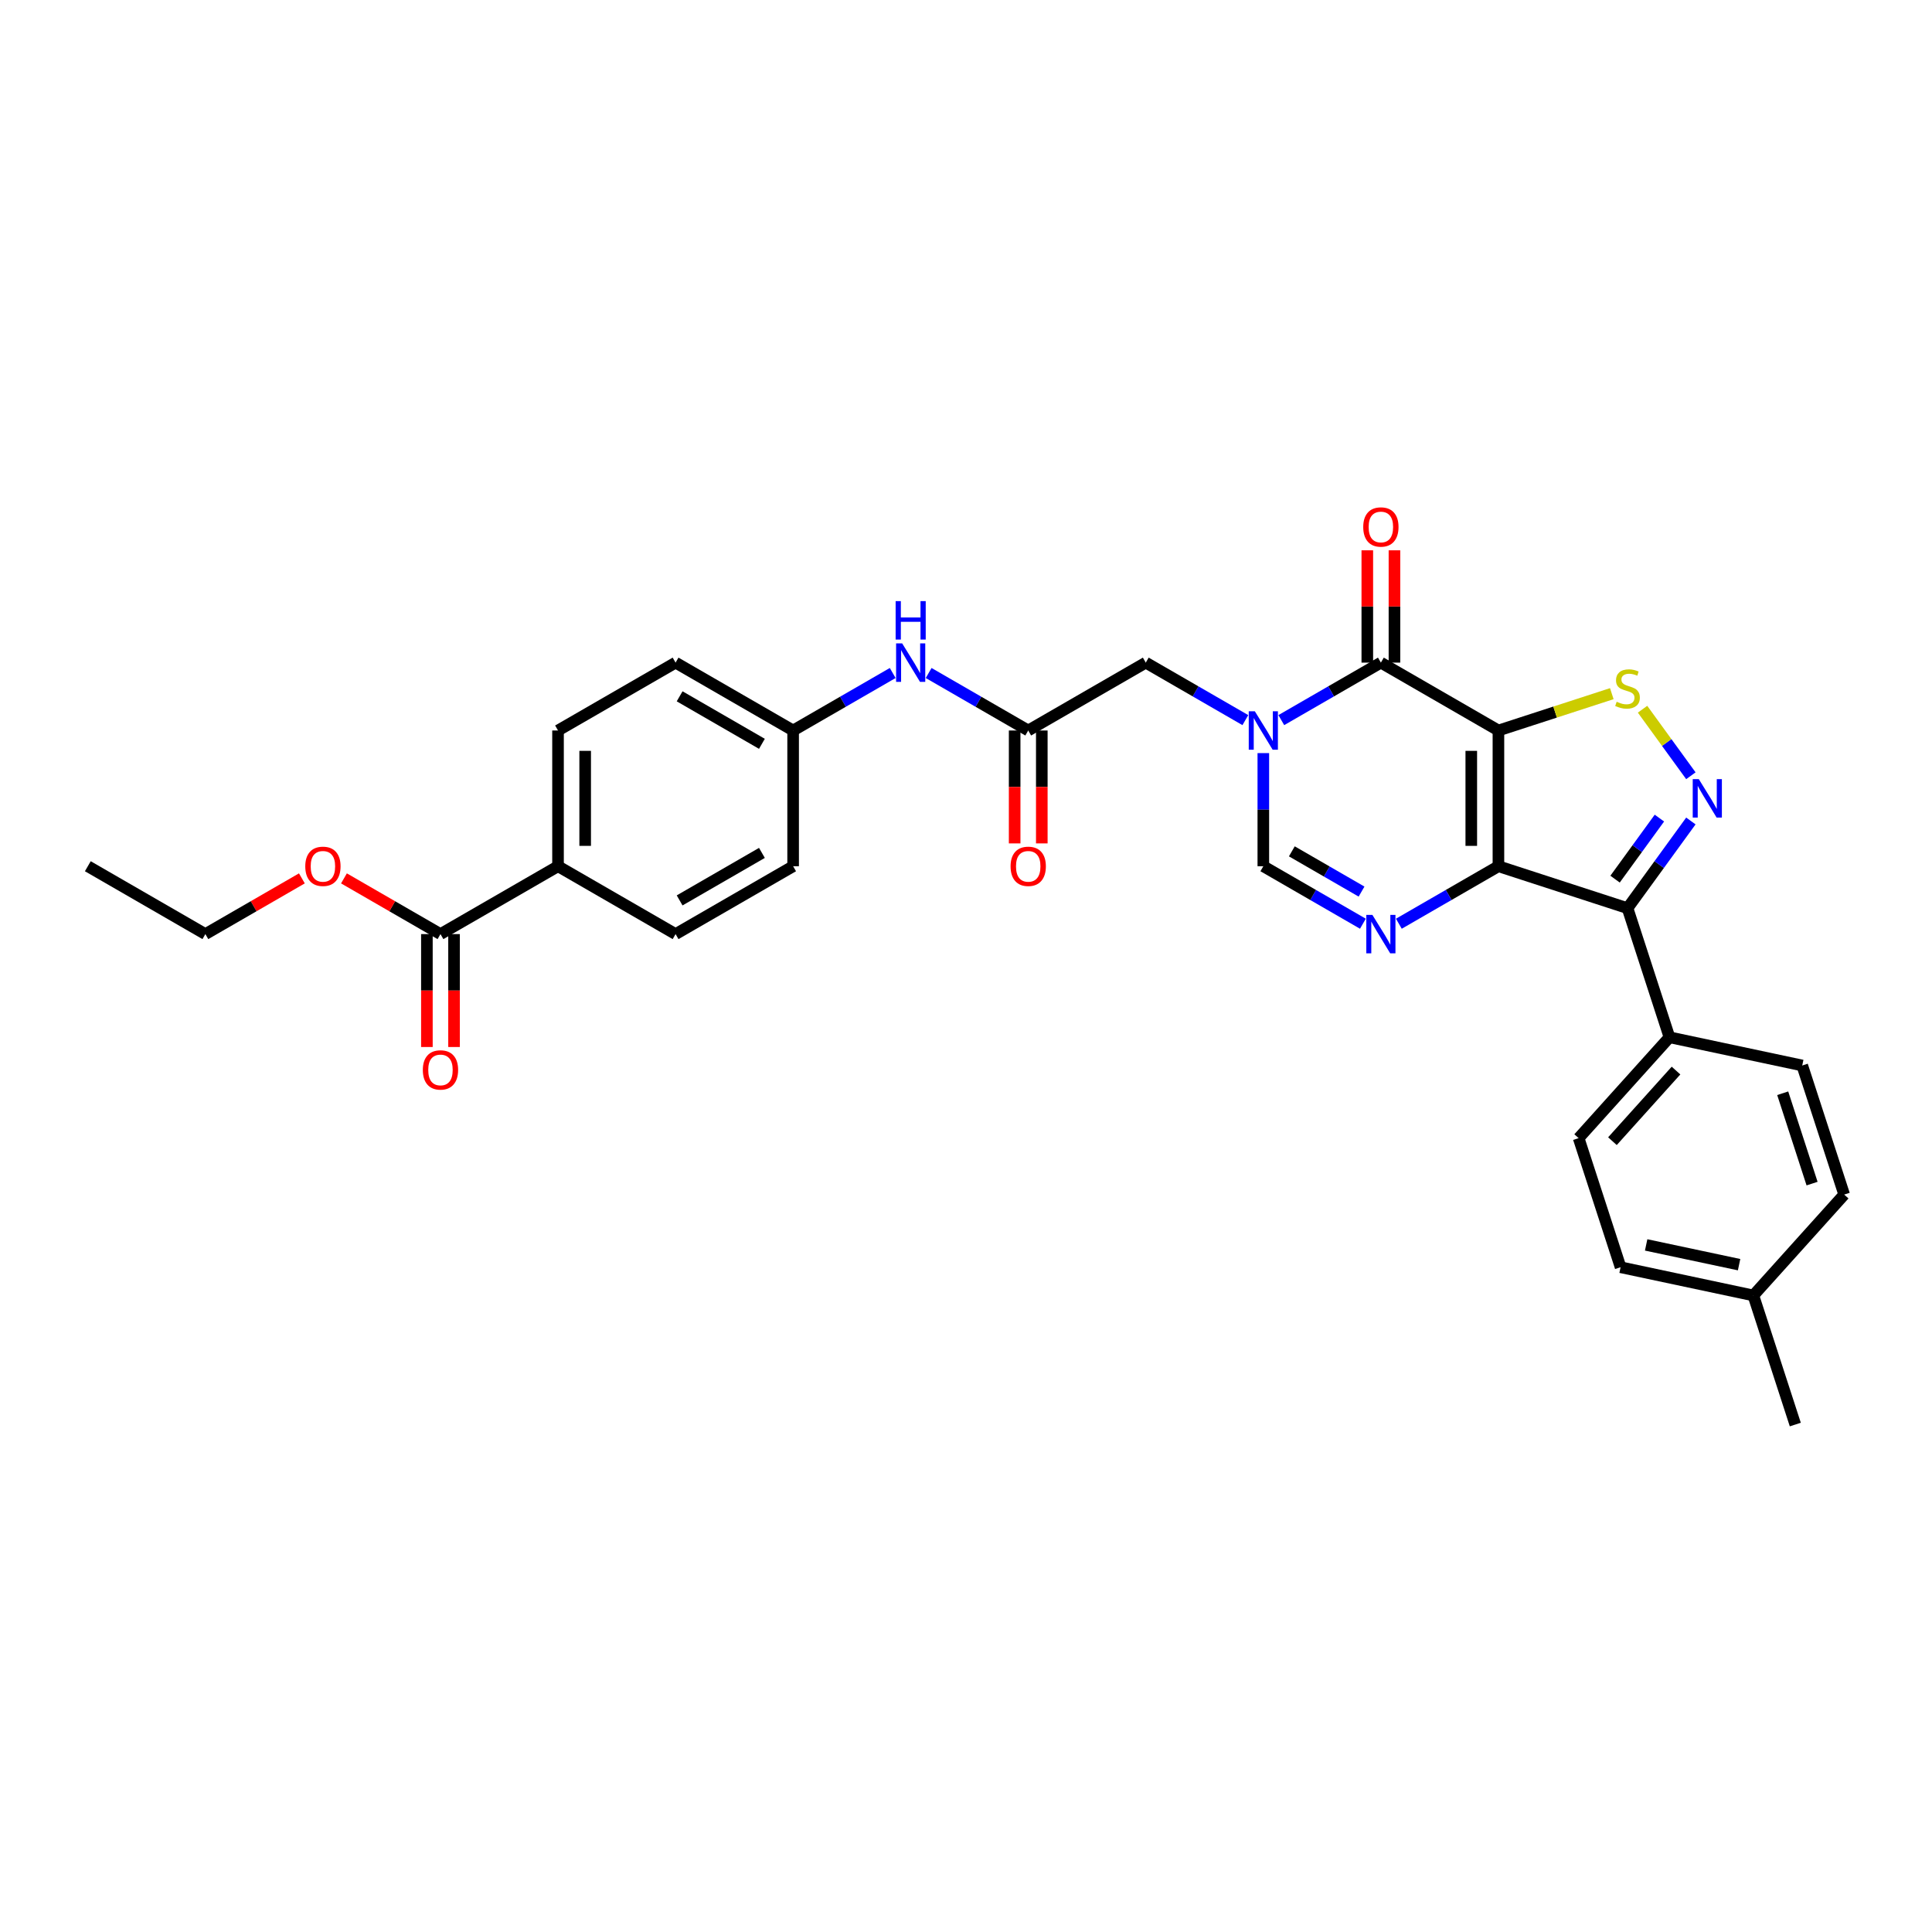 <?xml version='1.0' encoding='iso-8859-1'?>
<svg version='1.1' baseProfile='full'
              xmlns='http://www.w3.org/2000/svg'
                      xmlns:rdkit='http://www.rdkit.org/xml'
                      xmlns:xlink='http://www.w3.org/1999/xlink'
                  xml:space='preserve'
width='1000px' height='1000px' viewBox='0 0 1000 1000'>
<!-- END OF HEADER -->
<rect style='opacity:1.0;fill:#FFFFFF;stroke:none' width='1000' height='1000' x='0' y='0'> </rect>
<path class='bond-0' d='M 775.585,378.103 L 775.585,448.36' style='fill:none;fill-rule:evenodd;stroke:#000000;stroke-width:6px;stroke-linecap:butt;stroke-linejoin:miter;stroke-opacity:1' />
<path class='bond-0' d='M 761.533,388.641 L 761.533,437.821' style='fill:none;fill-rule:evenodd;stroke:#000000;stroke-width:6px;stroke-linecap:butt;stroke-linejoin:miter;stroke-opacity:1' />
<path class='bond-1' d='M 775.585,378.103 L 714.74,342.975' style='fill:none;fill-rule:evenodd;stroke:#000000;stroke-width:6px;stroke-linecap:butt;stroke-linejoin:miter;stroke-opacity:1' />
<path class='bond-6' d='M 775.585,378.103 L 804.926,368.569' style='fill:none;fill-rule:evenodd;stroke:#000000;stroke-width:6px;stroke-linecap:butt;stroke-linejoin:miter;stroke-opacity:1' />
<path class='bond-6' d='M 804.926,368.569 L 834.267,359.036' style='fill:none;fill-rule:evenodd;stroke:#CCCC00;stroke-width:6px;stroke-linecap:butt;stroke-linejoin:miter;stroke-opacity:1' />
<path class='bond-3' d='M 775.585,448.36 L 842.403,470.07' style='fill:none;fill-rule:evenodd;stroke:#000000;stroke-width:6px;stroke-linecap:butt;stroke-linejoin:miter;stroke-opacity:1' />
<path class='bond-5' d='M 775.585,448.36 L 749.814,463.239' style='fill:none;fill-rule:evenodd;stroke:#000000;stroke-width:6px;stroke-linecap:butt;stroke-linejoin:miter;stroke-opacity:1' />
<path class='bond-5' d='M 749.814,463.239 L 724.042,478.118' style='fill:none;fill-rule:evenodd;stroke:#0000FF;stroke-width:6px;stroke-linecap:butt;stroke-linejoin:miter;stroke-opacity:1' />
<path class='bond-2' d='M 714.74,342.975 L 688.969,357.853' style='fill:none;fill-rule:evenodd;stroke:#000000;stroke-width:6px;stroke-linecap:butt;stroke-linejoin:miter;stroke-opacity:1' />
<path class='bond-2' d='M 688.969,357.853 L 663.198,372.732' style='fill:none;fill-rule:evenodd;stroke:#0000FF;stroke-width:6px;stroke-linecap:butt;stroke-linejoin:miter;stroke-opacity:1' />
<path class='bond-13' d='M 721.766,342.975 L 721.766,313.909' style='fill:none;fill-rule:evenodd;stroke:#000000;stroke-width:6px;stroke-linecap:butt;stroke-linejoin:miter;stroke-opacity:1' />
<path class='bond-13' d='M 721.766,313.909 L 721.766,284.844' style='fill:none;fill-rule:evenodd;stroke:#FF0000;stroke-width:6px;stroke-linecap:butt;stroke-linejoin:miter;stroke-opacity:1' />
<path class='bond-13' d='M 707.715,342.975 L 707.715,313.909' style='fill:none;fill-rule:evenodd;stroke:#000000;stroke-width:6px;stroke-linecap:butt;stroke-linejoin:miter;stroke-opacity:1' />
<path class='bond-13' d='M 707.715,313.909 L 707.715,284.844' style='fill:none;fill-rule:evenodd;stroke:#FF0000;stroke-width:6px;stroke-linecap:butt;stroke-linejoin:miter;stroke-opacity:1' />
<path class='bond-7' d='M 653.896,389.808 L 653.896,419.084' style='fill:none;fill-rule:evenodd;stroke:#0000FF;stroke-width:6px;stroke-linecap:butt;stroke-linejoin:miter;stroke-opacity:1' />
<path class='bond-7' d='M 653.896,419.084 L 653.896,448.36' style='fill:none;fill-rule:evenodd;stroke:#000000;stroke-width:6px;stroke-linecap:butt;stroke-linejoin:miter;stroke-opacity:1' />
<path class='bond-9' d='M 644.594,372.732 L 618.823,357.853' style='fill:none;fill-rule:evenodd;stroke:#0000FF;stroke-width:6px;stroke-linecap:butt;stroke-linejoin:miter;stroke-opacity:1' />
<path class='bond-9' d='M 618.823,357.853 L 593.052,342.975' style='fill:none;fill-rule:evenodd;stroke:#000000;stroke-width:6px;stroke-linecap:butt;stroke-linejoin:miter;stroke-opacity:1' />
<path class='bond-11' d='M 842.403,470.07 L 864.113,536.888' style='fill:none;fill-rule:evenodd;stroke:#000000;stroke-width:6px;stroke-linecap:butt;stroke-linejoin:miter;stroke-opacity:1' />
<path class='bond-31' d='M 842.403,470.07 L 858.799,447.503' style='fill:none;fill-rule:evenodd;stroke:#000000;stroke-width:6px;stroke-linecap:butt;stroke-linejoin:miter;stroke-opacity:1' />
<path class='bond-31' d='M 858.799,447.503 L 875.195,424.936' style='fill:none;fill-rule:evenodd;stroke:#0000FF;stroke-width:6px;stroke-linecap:butt;stroke-linejoin:miter;stroke-opacity:1' />
<path class='bond-31' d='M 835.954,455.041 L 847.431,439.244' style='fill:none;fill-rule:evenodd;stroke:#000000;stroke-width:6px;stroke-linecap:butt;stroke-linejoin:miter;stroke-opacity:1' />
<path class='bond-31' d='M 847.431,439.244 L 858.908,423.447' style='fill:none;fill-rule:evenodd;stroke:#0000FF;stroke-width:6px;stroke-linecap:butt;stroke-linejoin:miter;stroke-opacity:1' />
<path class='bond-4' d='M 875.195,401.527 L 862.686,384.309' style='fill:none;fill-rule:evenodd;stroke:#0000FF;stroke-width:6px;stroke-linecap:butt;stroke-linejoin:miter;stroke-opacity:1' />
<path class='bond-4' d='M 862.686,384.309 L 850.177,367.092' style='fill:none;fill-rule:evenodd;stroke:#CCCC00;stroke-width:6px;stroke-linecap:butt;stroke-linejoin:miter;stroke-opacity:1' />
<path class='bond-32' d='M 705.438,478.118 L 679.667,463.239' style='fill:none;fill-rule:evenodd;stroke:#0000FF;stroke-width:6px;stroke-linecap:butt;stroke-linejoin:miter;stroke-opacity:1' />
<path class='bond-32' d='M 679.667,463.239 L 653.896,448.36' style='fill:none;fill-rule:evenodd;stroke:#000000;stroke-width:6px;stroke-linecap:butt;stroke-linejoin:miter;stroke-opacity:1' />
<path class='bond-32' d='M 704.733,461.485 L 686.693,451.07' style='fill:none;fill-rule:evenodd;stroke:#0000FF;stroke-width:6px;stroke-linecap:butt;stroke-linejoin:miter;stroke-opacity:1' />
<path class='bond-32' d='M 686.693,451.07 L 668.653,440.655' style='fill:none;fill-rule:evenodd;stroke:#000000;stroke-width:6px;stroke-linecap:butt;stroke-linejoin:miter;stroke-opacity:1' />
<path class='bond-8' d='M 532.208,378.103 L 593.052,342.975' style='fill:none;fill-rule:evenodd;stroke:#000000;stroke-width:6px;stroke-linecap:butt;stroke-linejoin:miter;stroke-opacity:1' />
<path class='bond-12' d='M 532.208,378.103 L 506.437,363.224' style='fill:none;fill-rule:evenodd;stroke:#000000;stroke-width:6px;stroke-linecap:butt;stroke-linejoin:miter;stroke-opacity:1' />
<path class='bond-12' d='M 506.437,363.224 L 480.666,348.345' style='fill:none;fill-rule:evenodd;stroke:#0000FF;stroke-width:6px;stroke-linecap:butt;stroke-linejoin:miter;stroke-opacity:1' />
<path class='bond-15' d='M 525.182,378.103 L 525.182,407.323' style='fill:none;fill-rule:evenodd;stroke:#000000;stroke-width:6px;stroke-linecap:butt;stroke-linejoin:miter;stroke-opacity:1' />
<path class='bond-15' d='M 525.182,407.323 L 525.182,436.543' style='fill:none;fill-rule:evenodd;stroke:#FF0000;stroke-width:6px;stroke-linecap:butt;stroke-linejoin:miter;stroke-opacity:1' />
<path class='bond-15' d='M 539.234,378.103 L 539.234,407.323' style='fill:none;fill-rule:evenodd;stroke:#000000;stroke-width:6px;stroke-linecap:butt;stroke-linejoin:miter;stroke-opacity:1' />
<path class='bond-15' d='M 539.234,407.323 L 539.234,436.543' style='fill:none;fill-rule:evenodd;stroke:#FF0000;stroke-width:6px;stroke-linecap:butt;stroke-linejoin:miter;stroke-opacity:1' />
<path class='bond-10' d='M 227.987,483.488 L 288.831,448.36' style='fill:none;fill-rule:evenodd;stroke:#000000;stroke-width:6px;stroke-linecap:butt;stroke-linejoin:miter;stroke-opacity:1' />
<path class='bond-16' d='M 220.961,483.488 L 220.961,512.708' style='fill:none;fill-rule:evenodd;stroke:#000000;stroke-width:6px;stroke-linecap:butt;stroke-linejoin:miter;stroke-opacity:1' />
<path class='bond-16' d='M 220.961,512.708 L 220.961,541.928' style='fill:none;fill-rule:evenodd;stroke:#FF0000;stroke-width:6px;stroke-linecap:butt;stroke-linejoin:miter;stroke-opacity:1' />
<path class='bond-16' d='M 235.013,483.488 L 235.013,512.708' style='fill:none;fill-rule:evenodd;stroke:#000000;stroke-width:6px;stroke-linecap:butt;stroke-linejoin:miter;stroke-opacity:1' />
<path class='bond-16' d='M 235.013,512.708 L 235.013,541.928' style='fill:none;fill-rule:evenodd;stroke:#FF0000;stroke-width:6px;stroke-linecap:butt;stroke-linejoin:miter;stroke-opacity:1' />
<path class='bond-22' d='M 227.987,483.488 L 203.01,469.068' style='fill:none;fill-rule:evenodd;stroke:#000000;stroke-width:6px;stroke-linecap:butt;stroke-linejoin:miter;stroke-opacity:1' />
<path class='bond-22' d='M 203.01,469.068 L 178.033,454.647' style='fill:none;fill-rule:evenodd;stroke:#FF0000;stroke-width:6px;stroke-linecap:butt;stroke-linejoin:miter;stroke-opacity:1' />
<path class='bond-17' d='M 864.113,536.888 L 817.102,589.099' style='fill:none;fill-rule:evenodd;stroke:#000000;stroke-width:6px;stroke-linecap:butt;stroke-linejoin:miter;stroke-opacity:1' />
<path class='bond-17' d='M 867.504,554.122 L 834.596,590.67' style='fill:none;fill-rule:evenodd;stroke:#000000;stroke-width:6px;stroke-linecap:butt;stroke-linejoin:miter;stroke-opacity:1' />
<path class='bond-18' d='M 864.113,536.888 L 932.835,551.496' style='fill:none;fill-rule:evenodd;stroke:#000000;stroke-width:6px;stroke-linecap:butt;stroke-linejoin:miter;stroke-opacity:1' />
<path class='bond-21' d='M 462.062,348.345 L 436.291,363.224' style='fill:none;fill-rule:evenodd;stroke:#0000FF;stroke-width:6px;stroke-linecap:butt;stroke-linejoin:miter;stroke-opacity:1' />
<path class='bond-21' d='M 436.291,363.224 L 410.52,378.103' style='fill:none;fill-rule:evenodd;stroke:#000000;stroke-width:6px;stroke-linecap:butt;stroke-linejoin:miter;stroke-opacity:1' />
<path class='bond-14' d='M 288.831,448.36 L 288.831,378.103' style='fill:none;fill-rule:evenodd;stroke:#000000;stroke-width:6px;stroke-linecap:butt;stroke-linejoin:miter;stroke-opacity:1' />
<path class='bond-14' d='M 302.883,437.821 L 302.883,388.641' style='fill:none;fill-rule:evenodd;stroke:#000000;stroke-width:6px;stroke-linecap:butt;stroke-linejoin:miter;stroke-opacity:1' />
<path class='bond-34' d='M 288.831,448.36 L 349.675,483.488' style='fill:none;fill-rule:evenodd;stroke:#000000;stroke-width:6px;stroke-linecap:butt;stroke-linejoin:miter;stroke-opacity:1' />
<path class='bond-25' d='M 817.102,589.099 L 838.813,655.918' style='fill:none;fill-rule:evenodd;stroke:#000000;stroke-width:6px;stroke-linecap:butt;stroke-linejoin:miter;stroke-opacity:1' />
<path class='bond-26' d='M 932.835,551.496 L 954.545,618.314' style='fill:none;fill-rule:evenodd;stroke:#000000;stroke-width:6px;stroke-linecap:butt;stroke-linejoin:miter;stroke-opacity:1' />
<path class='bond-26' d='M 922.728,565.861 L 937.925,612.633' style='fill:none;fill-rule:evenodd;stroke:#000000;stroke-width:6px;stroke-linecap:butt;stroke-linejoin:miter;stroke-opacity:1' />
<path class='bond-19' d='M 288.831,378.103 L 349.675,342.975' style='fill:none;fill-rule:evenodd;stroke:#000000;stroke-width:6px;stroke-linecap:butt;stroke-linejoin:miter;stroke-opacity:1' />
<path class='bond-20' d='M 349.675,483.488 L 410.52,448.36' style='fill:none;fill-rule:evenodd;stroke:#000000;stroke-width:6px;stroke-linecap:butt;stroke-linejoin:miter;stroke-opacity:1' />
<path class='bond-20' d='M 351.776,466.05 L 394.367,441.46' style='fill:none;fill-rule:evenodd;stroke:#000000;stroke-width:6px;stroke-linecap:butt;stroke-linejoin:miter;stroke-opacity:1' />
<path class='bond-23' d='M 410.52,378.103 L 410.52,448.36' style='fill:none;fill-rule:evenodd;stroke:#000000;stroke-width:6px;stroke-linecap:butt;stroke-linejoin:miter;stroke-opacity:1' />
<path class='bond-24' d='M 410.52,378.103 L 349.675,342.975' style='fill:none;fill-rule:evenodd;stroke:#000000;stroke-width:6px;stroke-linecap:butt;stroke-linejoin:miter;stroke-opacity:1' />
<path class='bond-24' d='M 394.367,385.003 L 351.776,360.413' style='fill:none;fill-rule:evenodd;stroke:#000000;stroke-width:6px;stroke-linecap:butt;stroke-linejoin:miter;stroke-opacity:1' />
<path class='bond-28' d='M 156.253,454.647 L 131.276,469.068' style='fill:none;fill-rule:evenodd;stroke:#FF0000;stroke-width:6px;stroke-linecap:butt;stroke-linejoin:miter;stroke-opacity:1' />
<path class='bond-28' d='M 131.276,469.068 L 106.299,483.488' style='fill:none;fill-rule:evenodd;stroke:#000000;stroke-width:6px;stroke-linecap:butt;stroke-linejoin:miter;stroke-opacity:1' />
<path class='bond-33' d='M 838.813,655.918 L 907.534,670.525' style='fill:none;fill-rule:evenodd;stroke:#000000;stroke-width:6px;stroke-linecap:butt;stroke-linejoin:miter;stroke-opacity:1' />
<path class='bond-33' d='M 852.043,644.364 L 900.148,654.589' style='fill:none;fill-rule:evenodd;stroke:#000000;stroke-width:6px;stroke-linecap:butt;stroke-linejoin:miter;stroke-opacity:1' />
<path class='bond-27' d='M 954.545,618.314 L 907.534,670.525' style='fill:none;fill-rule:evenodd;stroke:#000000;stroke-width:6px;stroke-linecap:butt;stroke-linejoin:miter;stroke-opacity:1' />
<path class='bond-29' d='M 907.534,670.525 L 929.245,737.343' style='fill:none;fill-rule:evenodd;stroke:#000000;stroke-width:6px;stroke-linecap:butt;stroke-linejoin:miter;stroke-opacity:1' />
<path class='bond-30' d='M 106.299,483.488 L 45.455,448.36' style='fill:none;fill-rule:evenodd;stroke:#000000;stroke-width:6px;stroke-linecap:butt;stroke-linejoin:miter;stroke-opacity:1' />
<path  class='atom-3' d='M 649.498 368.155
L 656.018 378.693
Q 656.664 379.733, 657.704 381.616
Q 658.744 383.499, 658.8 383.611
L 658.8 368.155
L 661.442 368.155
L 661.442 388.051
L 658.716 388.051
L 651.718 376.529
Q 650.903 375.18, 650.032 373.635
Q 649.189 372.089, 648.936 371.611
L 648.936 388.051
L 646.351 388.051
L 646.351 368.155
L 649.498 368.155
' fill='#0000FF'/>
<path  class='atom-5' d='M 879.301 403.283
L 885.821 413.821
Q 886.467 414.861, 887.507 416.744
Q 888.546 418.627, 888.603 418.739
L 888.603 403.283
L 891.244 403.283
L 891.244 423.18
L 888.518 423.18
L 881.521 411.658
Q 880.706 410.309, 879.835 408.763
Q 878.992 407.217, 878.739 406.74
L 878.739 423.18
L 876.153 423.18
L 876.153 403.283
L 879.301 403.283
' fill='#0000FF'/>
<path  class='atom-6' d='M 710.342 473.54
L 716.862 484.078
Q 717.509 485.118, 718.548 487.001
Q 719.588 488.884, 719.644 488.996
L 719.644 473.54
L 722.286 473.54
L 722.286 493.437
L 719.56 493.437
L 712.563 481.914
Q 711.748 480.565, 710.876 479.02
Q 710.033 477.474, 709.78 476.996
L 709.78 493.437
L 707.195 493.437
L 707.195 473.54
L 710.342 473.54
' fill='#0000FF'/>
<path  class='atom-7' d='M 836.782 363.221
Q 837.007 363.306, 837.935 363.699
Q 838.862 364.093, 839.874 364.345
Q 840.913 364.57, 841.925 364.57
Q 843.808 364.57, 844.904 363.671
Q 846 362.744, 846 361.142
Q 846 360.046, 845.438 359.371
Q 844.904 358.697, 844.061 358.331
Q 843.218 357.966, 841.813 357.545
Q 840.042 357.011, 838.974 356.505
Q 837.935 355.999, 837.176 354.931
Q 836.445 353.863, 836.445 352.065
Q 836.445 349.563, 838.131 348.018
Q 839.845 346.472, 843.218 346.472
Q 845.522 346.472, 848.136 347.568
L 847.489 349.732
Q 845.101 348.748, 843.302 348.748
Q 841.363 348.748, 840.295 349.563
Q 839.227 350.35, 839.255 351.727
Q 839.255 352.795, 839.789 353.442
Q 840.351 354.088, 841.138 354.453
Q 841.953 354.819, 843.302 355.24
Q 845.101 355.802, 846.169 356.364
Q 847.237 356.926, 847.995 358.079
Q 848.782 359.203, 848.782 361.142
Q 848.782 363.896, 846.927 365.385
Q 845.101 366.847, 842.038 366.847
Q 840.267 366.847, 838.918 366.453
Q 837.597 366.088, 836.024 365.441
L 836.782 363.221
' fill='#CCCC00'/>
<path  class='atom-13' d='M 466.966 333.026
L 473.486 343.565
Q 474.132 344.604, 475.172 346.487
Q 476.211 348.37, 476.268 348.483
L 476.268 333.026
L 478.909 333.026
L 478.909 352.923
L 476.183 352.923
L 469.186 341.401
Q 468.371 340.052, 467.5 338.506
Q 466.657 336.961, 466.404 336.483
L 466.404 352.923
L 463.818 352.923
L 463.818 333.026
L 466.966 333.026
' fill='#0000FF'/>
<path  class='atom-13' d='M 463.579 311.14
L 466.277 311.14
L 466.277 319.599
L 476.45 319.599
L 476.45 311.14
L 479.148 311.14
L 479.148 331.036
L 476.45 331.036
L 476.45 321.847
L 466.277 321.847
L 466.277 331.036
L 463.579 331.036
L 463.579 311.14
' fill='#0000FF'/>
<path  class='atom-14' d='M 705.607 272.774
Q 705.607 267.996, 707.968 265.327
Q 710.328 262.657, 714.74 262.657
Q 719.153 262.657, 721.513 265.327
Q 723.874 267.996, 723.874 272.774
Q 723.874 277.608, 721.485 280.362
Q 719.096 283.088, 714.74 283.088
Q 710.356 283.088, 707.968 280.362
Q 705.607 277.636, 705.607 272.774
M 714.74 280.839
Q 717.776 280.839, 719.406 278.816
Q 721.064 276.765, 721.064 272.774
Q 721.064 268.868, 719.406 266.9
Q 717.776 264.905, 714.74 264.905
Q 711.705 264.905, 710.047 266.872
Q 708.417 268.84, 708.417 272.774
Q 708.417 276.793, 710.047 278.816
Q 711.705 280.839, 714.74 280.839
' fill='#FF0000'/>
<path  class='atom-16' d='M 523.075 448.416
Q 523.075 443.638, 525.435 440.969
Q 527.796 438.299, 532.208 438.299
Q 536.62 438.299, 538.981 440.969
Q 541.341 443.638, 541.341 448.416
Q 541.341 453.25, 538.953 456.004
Q 536.564 458.73, 532.208 458.73
Q 527.824 458.73, 525.435 456.004
Q 523.075 453.278, 523.075 448.416
M 532.208 456.481
Q 535.243 456.481, 536.873 454.458
Q 538.531 452.407, 538.531 448.416
Q 538.531 444.51, 536.873 442.542
Q 535.243 440.547, 532.208 440.547
Q 529.173 440.547, 527.515 442.514
Q 525.885 444.482, 525.885 448.416
Q 525.885 452.435, 527.515 454.458
Q 529.173 456.481, 532.208 456.481
' fill='#FF0000'/>
<path  class='atom-17' d='M 218.854 553.801
Q 218.854 549.024, 221.214 546.354
Q 223.575 543.684, 227.987 543.684
Q 232.399 543.684, 234.76 546.354
Q 237.12 549.024, 237.12 553.801
Q 237.12 558.635, 234.732 561.389
Q 232.343 564.115, 227.987 564.115
Q 223.603 564.115, 221.214 561.389
Q 218.854 558.663, 218.854 553.801
M 227.987 561.867
Q 231.022 561.867, 232.652 559.843
Q 234.31 557.792, 234.31 553.801
Q 234.31 549.895, 232.652 547.928
Q 231.022 545.932, 227.987 545.932
Q 224.952 545.932, 223.294 547.9
Q 221.664 549.867, 221.664 553.801
Q 221.664 557.82, 223.294 559.843
Q 224.952 561.867, 227.987 561.867
' fill='#FF0000'/>
<path  class='atom-23' d='M 158.01 448.416
Q 158.01 443.638, 160.37 440.969
Q 162.731 438.299, 167.143 438.299
Q 171.555 438.299, 173.916 440.969
Q 176.276 443.638, 176.276 448.416
Q 176.276 453.25, 173.888 456.004
Q 171.499 458.73, 167.143 458.73
Q 162.759 458.73, 160.37 456.004
Q 158.01 453.278, 158.01 448.416
M 167.143 456.481
Q 170.178 456.481, 171.808 454.458
Q 173.466 452.407, 173.466 448.416
Q 173.466 444.51, 171.808 442.542
Q 170.178 440.547, 167.143 440.547
Q 164.108 440.547, 162.45 442.514
Q 160.82 444.482, 160.82 448.416
Q 160.82 452.435, 162.45 454.458
Q 164.108 456.481, 167.143 456.481
' fill='#FF0000'/>
</svg>
